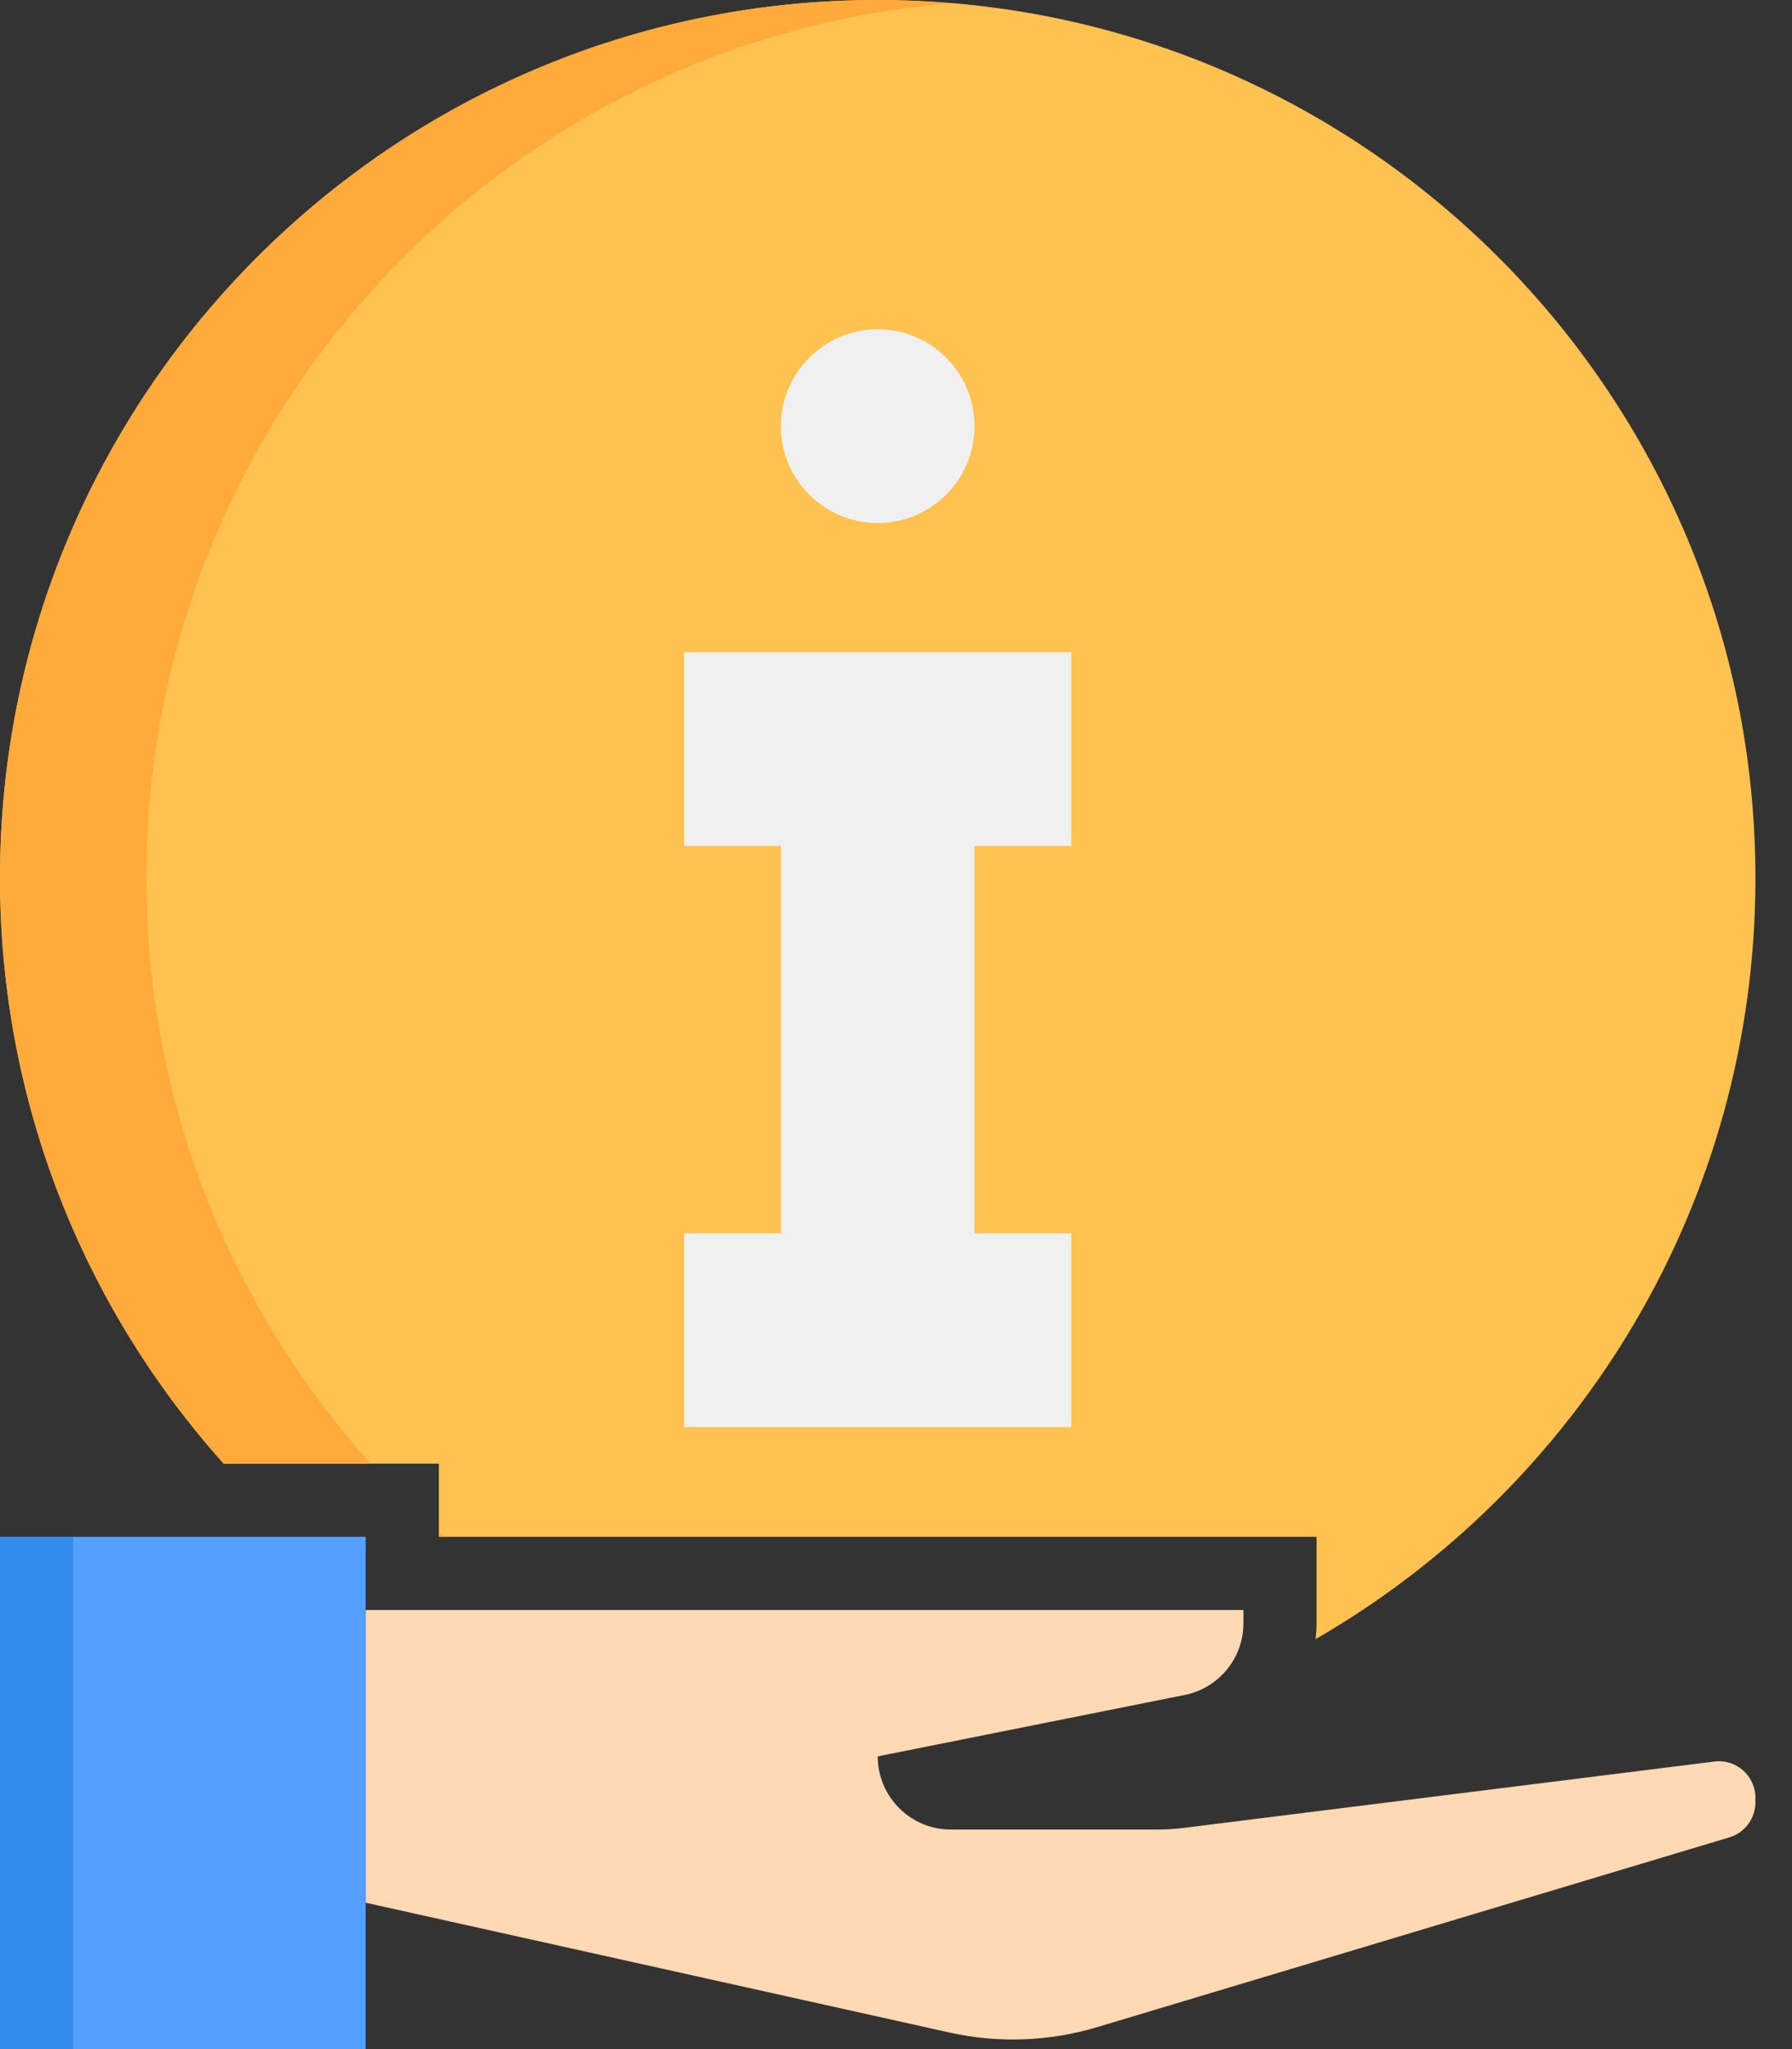<svg width="42" height="48" viewBox="0 0 42 48" fill="none" xmlns="http://www.w3.org/2000/svg">
<rect x="0" y="0" width="42" height="48" fill="#333333" stroke="none"/>
<path d="M10.286 34.286V36H30.857V38.023C30.857 38.15 30.847 38.274 30.833 38.397C36.993 34.844 41.143 28.194 41.143 20.571C41.143 9.21 31.933 0 20.571 0C9.21 0 0 9.21 0 20.571C0 25.841 1.983 30.646 5.242 34.286H10.286Z" fill="#FFC14F"/>
<path d="M8.686 34.286C5.423 30.646 3.429 25.845 3.429 20.571C3.429 9.788 11.727 0.949 22.286 0.076C21.72 0.03 21.149 0 20.571 0C9.21 0 0 9.21 0 20.571C0 25.841 1.983 30.646 5.242 34.286H8.686Z" fill="#FFAA3A"/>
<path d="M10.286 35.999H10.411C10.37 35.963 10.326 35.932 10.286 35.896V35.999Z" fill="#FFAA3A"/>
<path d="M25.109 19.816V15.278H16.034V19.816H18.302V28.891H16.034V33.429H25.109V28.891H22.84V19.816H25.109Z" fill="#F0F0F0"/>
<path d="M20.571 12.252C19.318 12.252 18.302 11.236 18.302 9.983C18.302 8.73 19.318 7.714 20.571 7.714C21.825 7.714 22.84 8.73 22.84 9.983C22.84 11.236 21.825 12.252 20.571 12.252Z" fill="#F0F0F0"/>
<path d="M0 36H8.571V48H0V36Z" fill="#54A0FF"/>
<path d="M0 36H1.714V48H0V36Z" fill="#338DEF"/>
<path d="M40.179 41.264L27.747 42.818C27.535 42.844 27.322 42.857 27.108 42.857H22.286C21.339 42.857 20.572 42.09 20.572 41.143L27.765 39.705C28.566 39.544 29.143 38.841 29.143 38.023V37.714H8.572V44.571L22.255 47.612C23.399 47.866 24.59 47.823 25.713 47.486L40.532 43.04C40.894 42.932 41.143 42.598 41.143 42.219V42.114C41.143 41.598 40.691 41.199 40.179 41.264Z" fill="#FFD9B3"/>
</svg>
